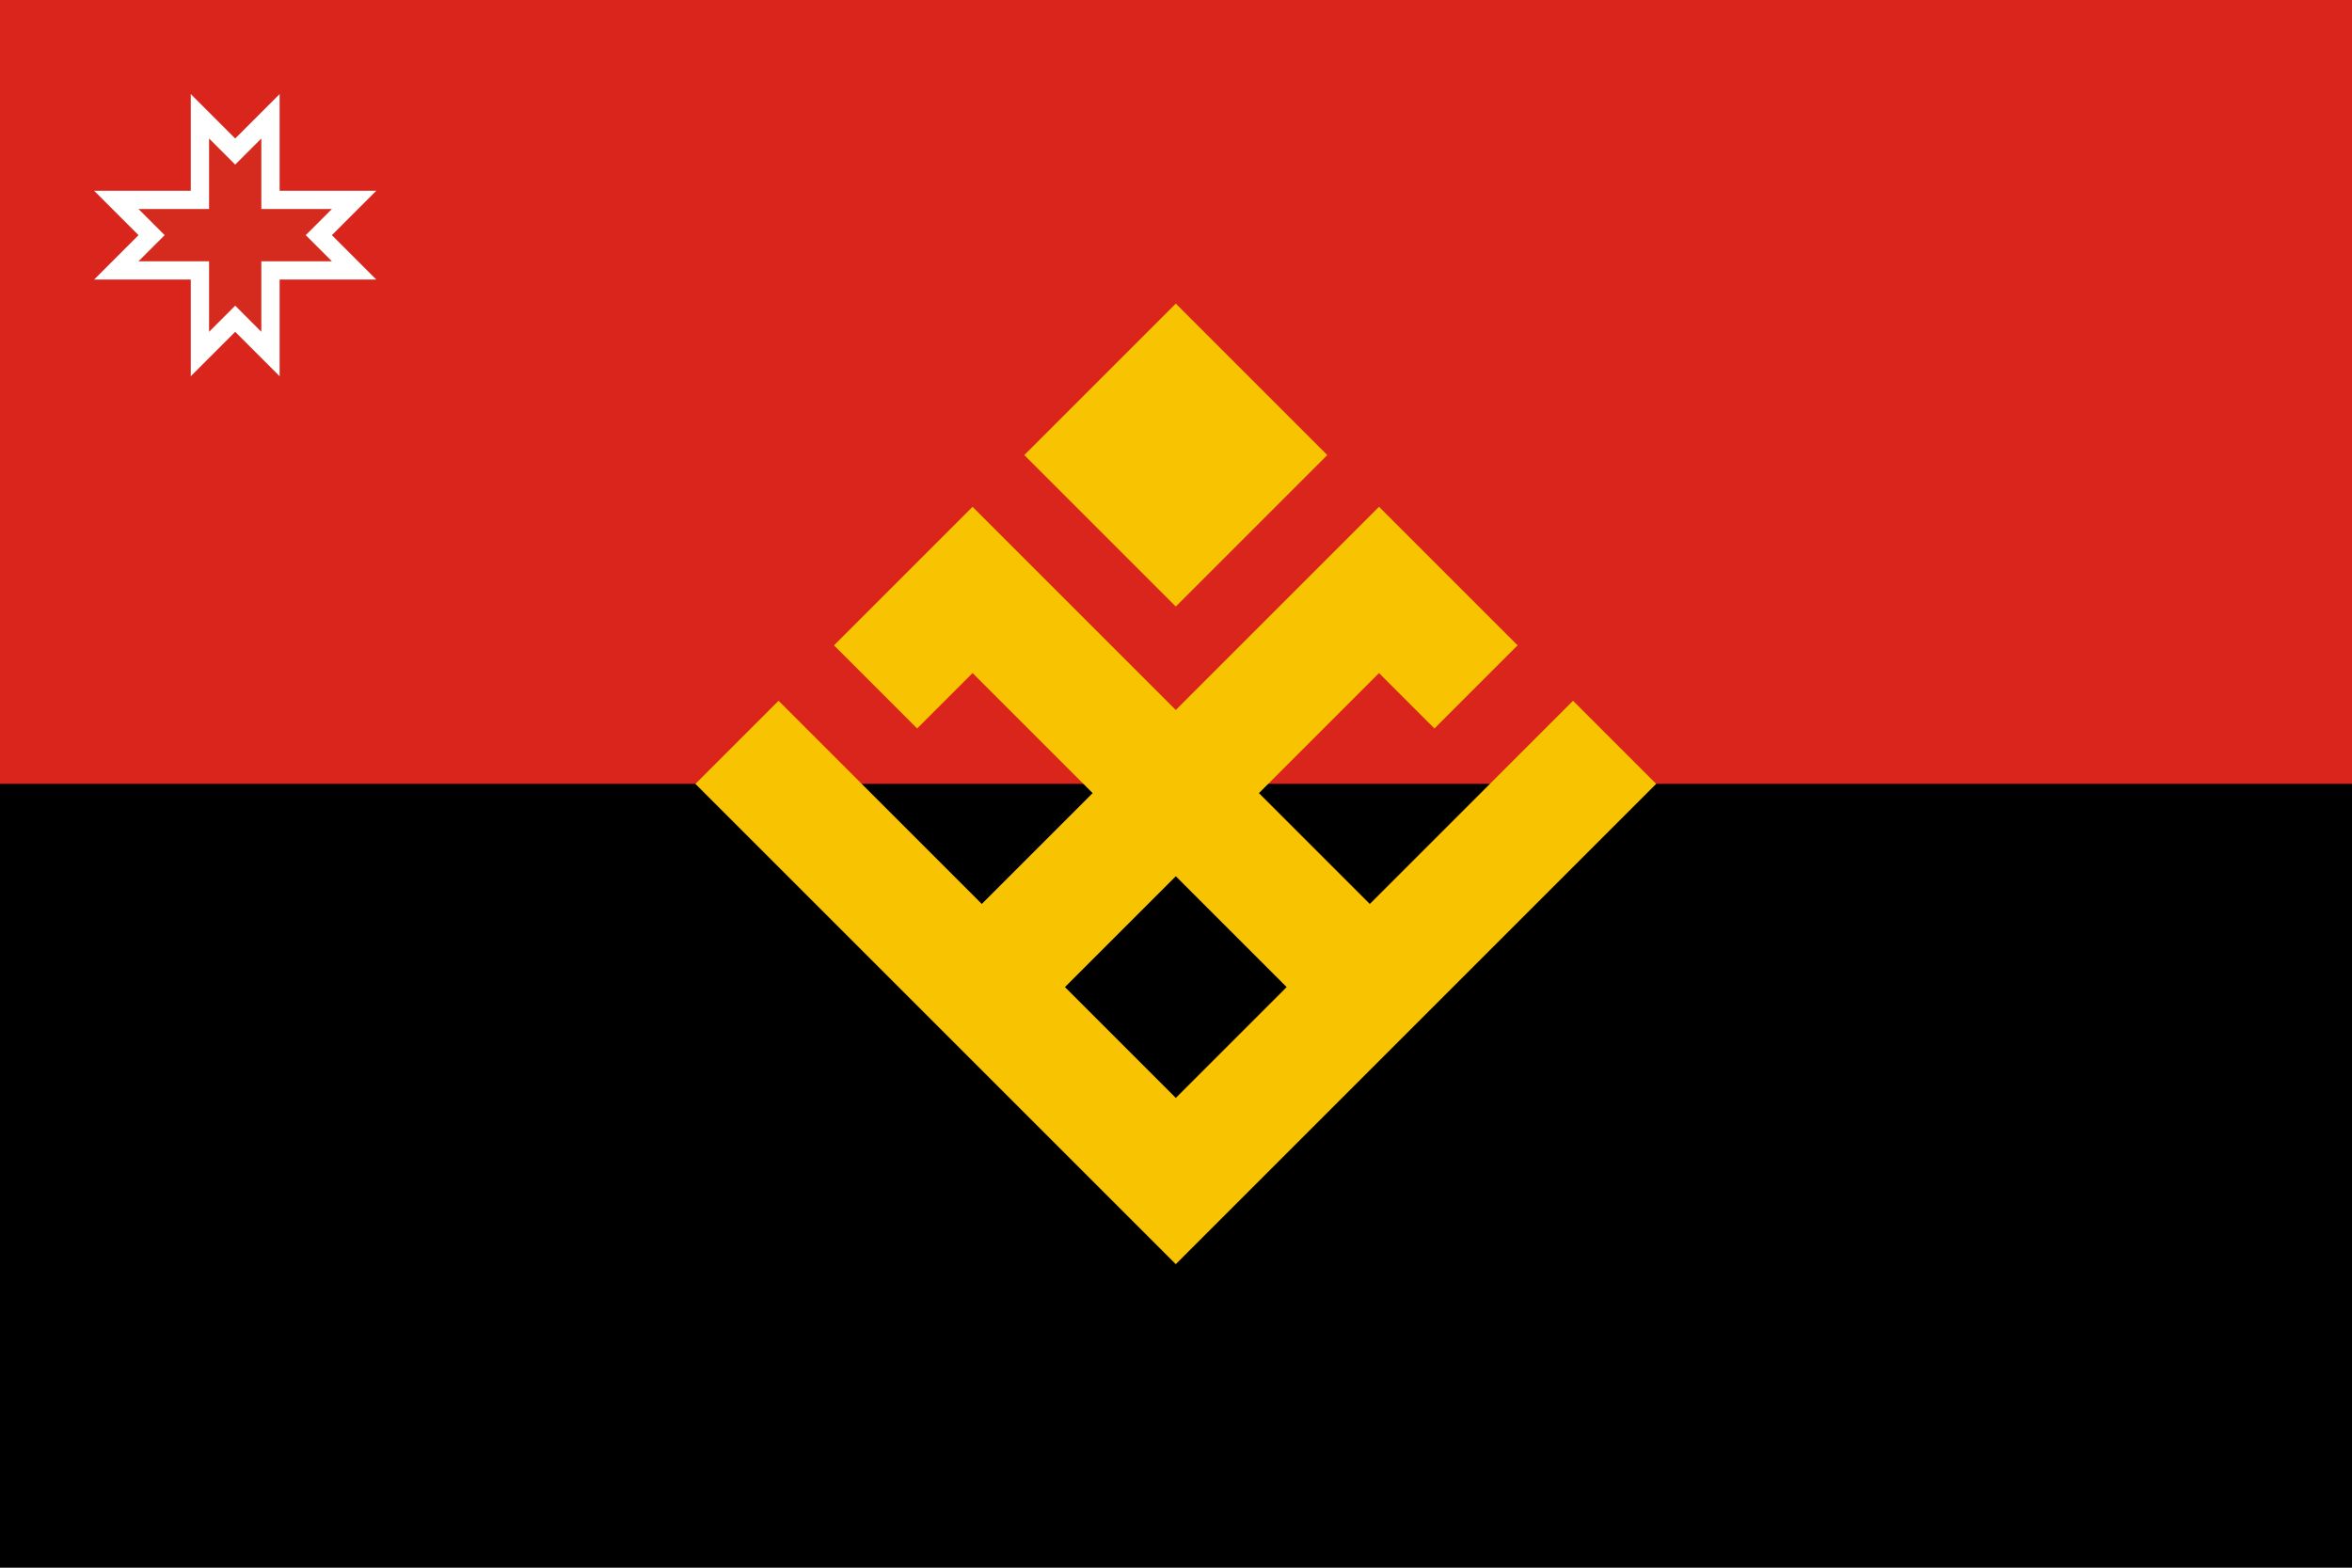 <svg clip-rule="evenodd" fill-rule="evenodd" height="800" viewBox="0 0 900 600" width="1200" xmlns="http://www.w3.org/2000/svg"><path d="m0 0h900v600h-900z"/><path d="m0 0h900v300h-900z" fill="#da251d"/><path d="m320 170h45v110h60v-65h-30v-45h75v110h110v75h-45v-30h-65v60h110v45c-87 0-173 0-260 0 0-87 0-173 0-260zm105 215v-60h-60v60zm155-215h-82v82h82z" fill="#f8c301" transform="matrix(.707 -.707 .707 .707 -80.33 406.066)"/><path d="m73 73v-37l17 17 17-17v37h37l-17 17 17 17h-37v37l-17-17-17 17v-37h-37l17-17-17-17z" fill="#fff"/><path d="m80 80v-27l10 10 10-10v27h27l-10 10 10 10h-27v27l-10-10-10 10v-27h-27l10-10-10-10z" fill="#d52b1e"/></svg>